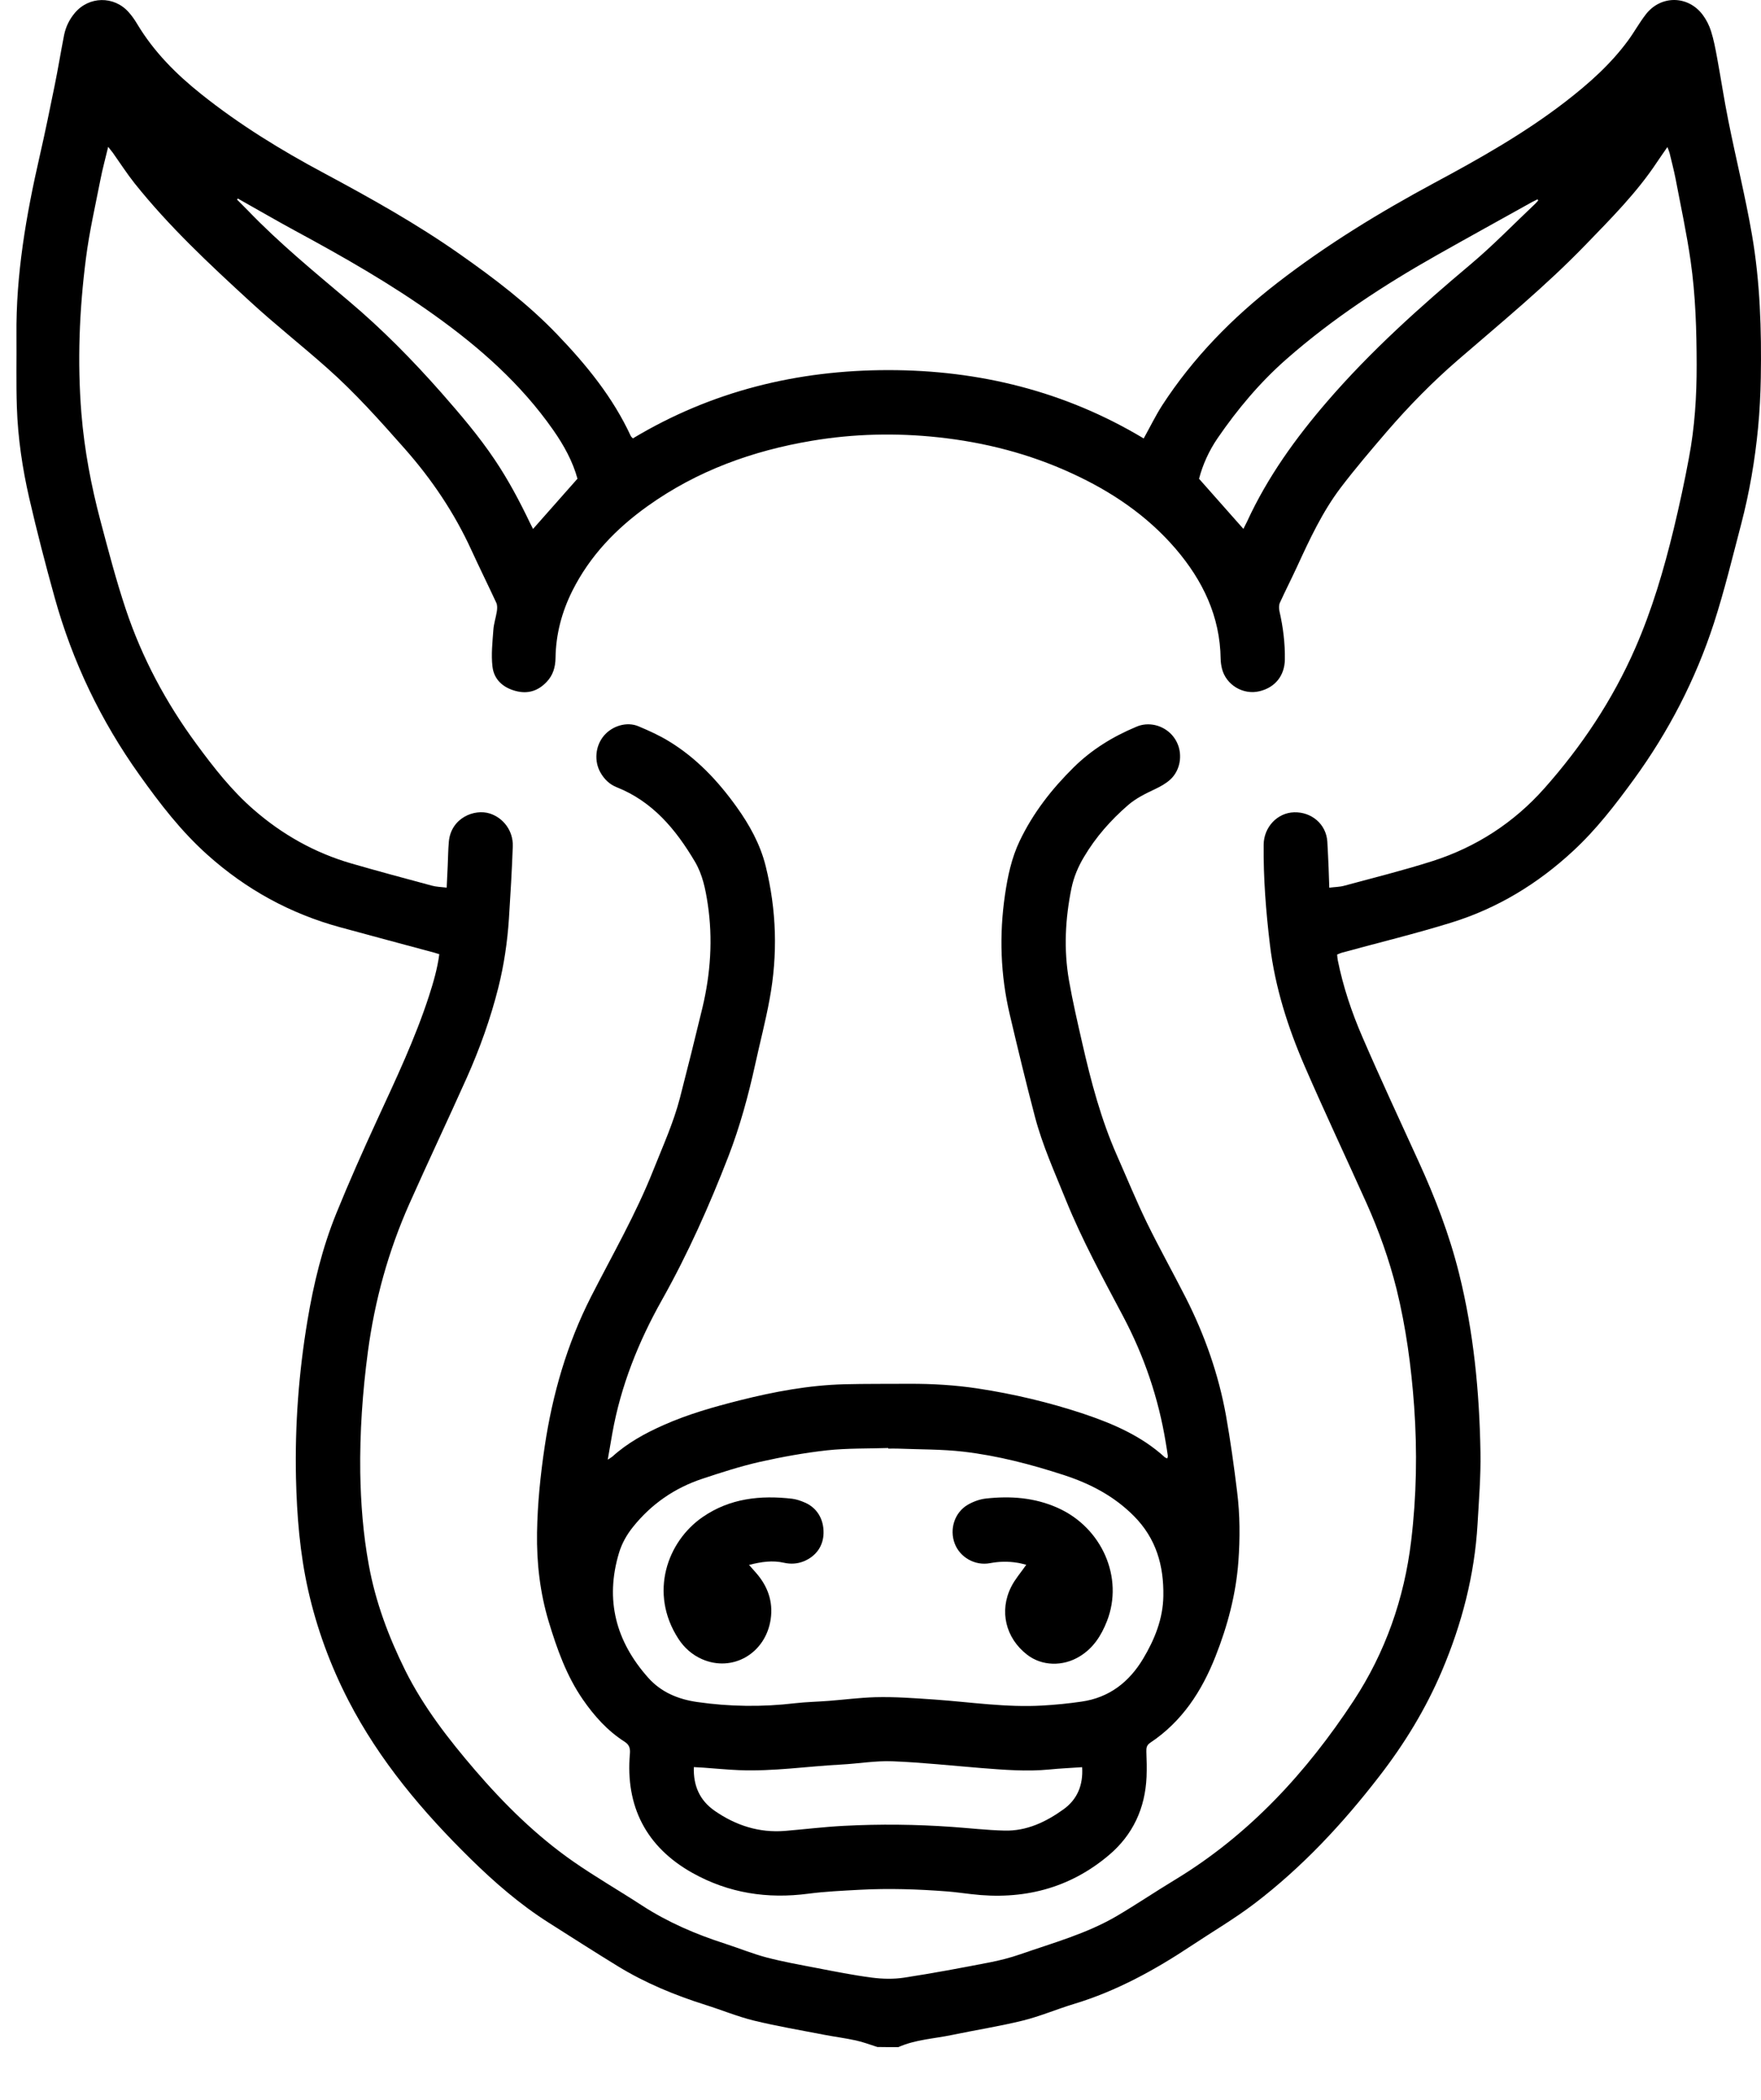 <svg width="26" height="31" viewBox="0 0 26 31" fill="none" xmlns="http://www.w3.org/2000/svg">
<path d="M13.263 30.222C13.514 30.11 13.788 30.098 14.052 30.043C14.402 29.97 14.755 29.915 15.101 29.83C15.359 29.766 15.606 29.66 15.861 29.583C16.485 29.394 17.049 29.084 17.588 28.726C17.899 28.519 18.224 28.329 18.521 28.103C19.223 27.568 19.821 26.927 20.36 26.229C20.734 25.747 21.049 25.232 21.288 24.67C21.583 23.975 21.771 23.255 21.815 22.5C21.835 22.148 21.864 21.795 21.858 21.442C21.843 20.55 21.758 19.665 21.541 18.796C21.399 18.227 21.189 17.681 20.945 17.148C20.667 16.538 20.383 15.93 20.117 15.314C19.958 14.948 19.83 14.568 19.751 14.174C19.746 14.149 19.745 14.123 19.742 14.092C19.77 14.081 19.797 14.068 19.825 14.061C20.36 13.915 20.9 13.784 21.429 13.62C22.108 13.41 22.705 13.047 23.227 12.562C23.567 12.248 23.847 11.884 24.119 11.511C24.635 10.803 25.033 10.034 25.304 9.202C25.46 8.72 25.579 8.226 25.708 7.735C25.83 7.268 25.911 6.793 25.957 6.313C25.98 6.069 25.993 5.823 25.997 5.578C26.009 4.871 25.987 4.165 25.867 3.468C25.77 2.904 25.631 2.349 25.519 1.788C25.456 1.477 25.409 1.161 25.351 0.848C25.327 0.717 25.302 0.585 25.262 0.459C25.235 0.374 25.193 0.291 25.14 0.22C24.924 -0.07 24.52 -0.074 24.299 0.213C24.204 0.335 24.13 0.472 24.038 0.597C23.779 0.95 23.455 1.237 23.109 1.504C22.507 1.968 21.848 2.34 21.181 2.698C20.369 3.135 19.584 3.614 18.854 4.18C18.192 4.693 17.614 5.283 17.157 5.987C17.06 6.139 16.981 6.302 16.886 6.473C15.729 5.778 14.461 5.464 13.117 5.464C11.774 5.464 10.508 5.773 9.344 6.472C9.333 6.46 9.318 6.449 9.312 6.435C9.048 5.864 8.657 5.386 8.226 4.937C7.793 4.485 7.296 4.108 6.784 3.749C6.149 3.303 5.473 2.926 4.791 2.56C4.152 2.219 3.537 1.842 2.97 1.389C2.601 1.095 2.271 0.764 2.026 0.355C1.989 0.293 1.947 0.232 1.898 0.178C1.682 -0.064 1.312 -0.057 1.104 0.192C1.025 0.286 0.972 0.394 0.947 0.514C0.898 0.763 0.858 1.013 0.807 1.262C0.736 1.611 0.665 1.96 0.585 2.309C0.386 3.179 0.234 4.054 0.243 4.952C0.246 5.304 0.237 5.658 0.249 6.01C0.264 6.463 0.33 6.911 0.431 7.351C0.545 7.846 0.672 8.337 0.808 8.825C1.071 9.77 1.489 10.642 2.06 11.442C2.36 11.863 2.674 12.272 3.061 12.618C3.632 13.13 4.285 13.489 5.025 13.69C5.49 13.817 5.954 13.941 6.419 14.066C6.439 14.072 6.46 14.079 6.486 14.087C6.458 14.3 6.399 14.501 6.335 14.7C6.13 15.332 5.846 15.93 5.569 16.531C5.359 16.988 5.154 17.448 4.965 17.914C4.759 18.421 4.63 18.953 4.54 19.493C4.411 20.263 4.353 21.039 4.37 21.819C4.383 22.375 4.427 22.928 4.549 23.472C4.677 24.041 4.877 24.586 5.144 25.104C5.603 25.993 6.24 26.747 6.95 27.444C7.303 27.791 7.677 28.115 8.097 28.382C8.438 28.598 8.778 28.817 9.123 29.028C9.528 29.276 9.965 29.456 10.418 29.599C10.656 29.674 10.888 29.77 11.13 29.83C11.472 29.913 11.82 29.972 12.166 30.039C12.323 30.069 12.481 30.089 12.636 30.123C12.744 30.146 12.848 30.187 12.954 30.22C13.057 30.222 13.16 30.222 13.263 30.222ZM19.626 13.105C19.622 12.99 19.62 12.901 19.616 12.811C19.61 12.682 19.605 12.553 19.597 12.424C19.58 12.165 19.362 11.985 19.107 11.992C18.858 11.999 18.66 12.212 18.657 12.469C18.652 12.965 18.691 13.458 18.75 13.95C18.825 14.574 19.015 15.169 19.264 15.743C19.558 16.421 19.874 17.09 20.177 17.765C20.36 18.174 20.51 18.596 20.619 19.03C20.759 19.599 20.837 20.179 20.879 20.764C20.926 21.427 20.914 22.088 20.835 22.748C20.733 23.601 20.453 24.395 19.986 25.107C19.29 26.166 18.444 27.088 17.345 27.753C17.058 27.926 16.78 28.115 16.491 28.285C16.047 28.546 15.55 28.682 15.067 28.85C14.917 28.902 14.762 28.942 14.606 28.972C14.188 29.053 13.769 29.132 13.349 29.196C13.194 29.22 13.031 29.216 12.875 29.196C12.598 29.16 12.323 29.105 12.049 29.052C11.804 29.005 11.558 28.961 11.317 28.898C11.11 28.843 10.91 28.761 10.706 28.695C10.274 28.556 9.861 28.379 9.479 28.131C9.14 27.91 8.788 27.708 8.457 27.477C7.915 27.098 7.446 26.635 7.016 26.135C6.623 25.677 6.253 25.202 5.982 24.658C5.737 24.163 5.544 23.649 5.445 23.103C5.362 22.653 5.327 22.199 5.319 21.742C5.311 21.143 5.353 20.547 5.432 19.953C5.533 19.197 5.734 18.47 6.043 17.774C6.321 17.149 6.614 16.531 6.893 15.908C7.084 15.479 7.242 15.038 7.357 14.582C7.441 14.248 7.491 13.907 7.514 13.563C7.537 13.207 7.558 12.85 7.571 12.493C7.578 12.266 7.432 12.074 7.232 12.01C7.003 11.937 6.66 12.075 6.627 12.424C6.616 12.544 6.616 12.665 6.61 12.785C6.606 12.887 6.601 12.989 6.595 13.104C6.511 13.094 6.441 13.093 6.377 13.075C5.979 12.968 5.58 12.861 5.183 12.746C4.647 12.59 4.17 12.322 3.748 11.955C3.42 11.671 3.157 11.333 2.901 10.985C2.451 10.374 2.097 9.712 1.857 8.994C1.714 8.566 1.6 8.128 1.484 7.692C1.346 7.172 1.246 6.643 1.202 6.106C1.14 5.339 1.171 4.574 1.269 3.813C1.319 3.421 1.408 3.034 1.484 2.646C1.514 2.492 1.556 2.341 1.597 2.168C1.629 2.209 1.648 2.231 1.665 2.254C1.772 2.405 1.873 2.562 1.987 2.706C2.496 3.344 3.091 3.899 3.69 4.449C4.057 4.787 4.45 5.096 4.823 5.427C5.24 5.795 5.609 6.21 5.977 6.626C6.376 7.078 6.708 7.571 6.959 8.119C7.079 8.381 7.207 8.639 7.328 8.9C7.344 8.936 7.342 8.983 7.336 9.023C7.322 9.116 7.29 9.208 7.284 9.301C7.271 9.481 7.25 9.664 7.271 9.841C7.293 10.031 7.425 10.151 7.614 10.201C7.794 10.249 7.945 10.2 8.071 10.067C8.165 9.969 8.2 9.849 8.202 9.713C8.207 9.363 8.295 9.033 8.451 8.721C8.71 8.205 9.098 7.802 9.564 7.47C10.292 6.95 11.111 6.654 11.988 6.507C12.607 6.403 13.229 6.389 13.853 6.456C14.539 6.53 15.198 6.699 15.825 6.988C16.41 7.256 16.935 7.61 17.358 8.102C17.758 8.57 18.014 9.099 18.022 9.728C18.023 9.775 18.03 9.823 18.041 9.869C18.1 10.112 18.356 10.265 18.599 10.204C18.827 10.148 18.966 9.975 18.97 9.738C18.974 9.496 18.944 9.258 18.89 9.022C18.882 8.983 18.881 8.935 18.896 8.9C18.978 8.72 19.068 8.544 19.151 8.364C19.336 7.962 19.523 7.559 19.792 7.203C20.01 6.916 20.245 6.641 20.48 6.367C20.804 5.992 21.151 5.638 21.526 5.314C22.167 4.76 22.822 4.223 23.412 3.612C23.786 3.225 24.167 2.844 24.465 2.393C24.512 2.322 24.562 2.253 24.618 2.171C24.633 2.211 24.644 2.234 24.65 2.258C24.68 2.384 24.713 2.509 24.738 2.635C24.815 3.041 24.903 3.445 24.961 3.853C25.034 4.36 25.049 4.873 25.05 5.386C25.051 5.847 25.022 6.307 24.936 6.76C24.871 7.111 24.795 7.46 24.712 7.806C24.566 8.409 24.392 9.001 24.142 9.572C23.807 10.337 23.35 11.021 22.799 11.641C22.35 12.146 21.795 12.506 21.151 12.712C20.722 12.849 20.283 12.958 19.847 13.076C19.784 13.094 19.714 13.094 19.626 13.105ZM22.7 2.943C22.704 2.948 22.707 2.953 22.711 2.959C22.698 2.973 22.687 2.989 22.673 3.002C22.354 3.303 22.048 3.62 21.713 3.902C20.965 4.531 20.239 5.181 19.598 5.924C19.129 6.467 18.714 7.044 18.413 7.698C18.395 7.736 18.376 7.773 18.358 7.808C18.137 7.559 17.922 7.316 17.703 7.068C17.758 6.858 17.85 6.655 17.977 6.469C18.27 6.042 18.601 5.647 18.991 5.304C19.677 4.701 20.436 4.206 21.228 3.759C21.692 3.497 22.159 3.24 22.625 2.98C22.649 2.967 22.675 2.955 22.7 2.943ZM3.499 2.946C3.503 2.941 3.508 2.936 3.513 2.931C3.53 2.94 3.547 2.951 3.564 2.961C3.83 3.11 4.094 3.264 4.362 3.409C5.07 3.792 5.768 4.189 6.423 4.659C7.088 5.135 7.694 5.671 8.166 6.346C8.326 6.574 8.456 6.812 8.526 7.067C8.305 7.318 8.089 7.562 7.87 7.809C7.857 7.782 7.841 7.753 7.826 7.722C7.672 7.4 7.505 7.085 7.305 6.788C7.07 6.437 6.796 6.117 6.518 5.8C6.094 5.319 5.645 4.862 5.154 4.448C4.645 4.017 4.129 3.595 3.666 3.114C3.611 3.057 3.554 3.002 3.499 2.946Z" fill="black"/>
<path d="M17.234 21.531C17.22 21.524 17.206 21.521 17.198 21.514C16.853 21.199 16.435 21.019 16.001 20.873C15.49 20.703 14.967 20.579 14.434 20.498C14.102 20.448 13.767 20.428 13.431 20.429C13.108 20.431 12.786 20.428 12.463 20.436C11.94 20.45 11.428 20.546 10.923 20.673C10.539 20.77 10.159 20.877 9.796 21.039C9.523 21.16 9.264 21.302 9.041 21.504C9.026 21.517 9.008 21.526 8.973 21.549C8.997 21.407 9.018 21.285 9.04 21.163C9.165 20.461 9.426 19.809 9.774 19.19C10.156 18.51 10.473 17.799 10.754 17.073C10.926 16.627 11.051 16.167 11.153 15.7C11.222 15.385 11.304 15.072 11.362 14.755C11.485 14.094 11.466 13.436 11.304 12.783C11.223 12.461 11.065 12.176 10.873 11.909C10.6 11.528 10.282 11.191 9.879 10.945C9.736 10.857 9.583 10.788 9.428 10.723C9.257 10.649 9.038 10.715 8.914 10.864C8.789 11.015 8.769 11.238 8.867 11.408C8.923 11.505 9 11.58 9.103 11.621C9.635 11.832 9.977 12.243 10.259 12.719C10.373 12.911 10.416 13.126 10.449 13.344C10.527 13.862 10.491 14.374 10.37 14.881C10.263 15.325 10.153 15.767 10.039 16.208C9.944 16.575 9.787 16.92 9.647 17.272C9.39 17.922 9.041 18.526 8.725 19.146C8.371 19.843 8.157 20.583 8.042 21.355C7.979 21.776 7.936 22.199 7.929 22.626C7.922 23.073 7.973 23.513 8.101 23.939C8.223 24.342 8.364 24.741 8.607 25.092C8.775 25.335 8.97 25.552 9.22 25.712C9.292 25.758 9.307 25.809 9.3 25.893C9.233 26.664 9.538 27.267 10.225 27.651C10.761 27.95 11.33 28.036 11.933 27.957C12.184 27.924 12.439 27.913 12.692 27.899C13.122 27.876 13.552 27.89 13.981 27.923C14.101 27.932 14.22 27.95 14.339 27.963C15.098 28.054 15.787 27.884 16.375 27.385C16.727 27.087 16.908 26.694 16.928 26.232C16.933 26.107 16.93 25.982 16.925 25.858C16.923 25.801 16.932 25.762 16.983 25.728C17.453 25.415 17.744 24.967 17.947 24.451C18.125 24 18.248 23.537 18.284 23.052C18.309 22.708 18.308 22.363 18.265 22.021C18.219 21.645 18.167 21.27 18.101 20.898C17.991 20.289 17.787 19.71 17.507 19.158C17.318 18.786 17.114 18.422 16.931 18.047C16.774 17.723 16.637 17.388 16.491 17.058C16.257 16.528 16.109 15.971 15.981 15.409C15.91 15.098 15.838 14.788 15.783 14.475C15.704 14.021 15.727 13.566 15.819 13.115C15.853 12.949 15.918 12.795 16.005 12.65C16.178 12.358 16.399 12.108 16.655 11.886C16.774 11.783 16.912 11.717 17.053 11.65C17.133 11.612 17.215 11.567 17.279 11.508C17.425 11.374 17.462 11.149 17.382 10.972C17.302 10.792 17.111 10.678 16.912 10.695C16.866 10.699 16.818 10.711 16.776 10.73C16.431 10.874 16.119 11.065 15.851 11.33C15.526 11.651 15.251 12.004 15.054 12.417C14.934 12.669 14.878 12.937 14.838 13.21C14.751 13.805 14.771 14.395 14.909 14.98C15.027 15.482 15.148 15.983 15.279 16.482C15.39 16.907 15.572 17.307 15.736 17.714C15.976 18.306 16.281 18.864 16.579 19.427C16.892 20.017 17.105 20.641 17.212 21.3C17.223 21.364 17.233 21.427 17.242 21.491C17.244 21.504 17.237 21.515 17.234 21.531ZM13.114 21.377C13.114 21.38 13.114 21.383 13.115 21.386C13.162 21.386 13.209 21.384 13.257 21.386C13.579 21.399 13.903 21.394 14.223 21.431C14.732 21.49 15.228 21.62 15.715 21.779C16.099 21.905 16.448 22.087 16.739 22.379C17.071 22.712 17.184 23.114 17.176 23.565C17.17 23.902 17.047 24.204 16.878 24.487C16.671 24.833 16.376 25.063 15.968 25.121C15.777 25.149 15.584 25.168 15.391 25.179C14.86 25.21 14.335 25.129 13.807 25.091C13.511 25.071 13.215 25.048 12.919 25.056C12.692 25.063 12.466 25.092 12.238 25.11C12.071 25.123 11.903 25.126 11.736 25.145C11.254 25.202 10.774 25.196 10.294 25.127C10.014 25.087 9.761 24.983 9.57 24.768C9.094 24.233 8.93 23.622 9.139 22.926C9.182 22.784 9.253 22.658 9.346 22.542C9.617 22.204 9.96 21.967 10.37 21.831C10.65 21.738 10.934 21.646 11.222 21.581C11.548 21.508 11.88 21.448 12.212 21.411C12.511 21.379 12.813 21.387 13.114 21.377ZM15.977 26.089C15.994 26.358 15.903 26.567 15.701 26.712C15.442 26.898 15.157 27.034 14.83 27.025C14.573 27.019 14.316 26.989 14.059 26.971C13.527 26.933 12.993 26.927 12.46 26.955C12.168 26.97 11.878 27.006 11.587 27.03C11.206 27.06 10.864 26.949 10.553 26.734C10.332 26.581 10.235 26.365 10.244 26.088C10.301 26.091 10.343 26.093 10.386 26.096C10.562 26.108 10.737 26.126 10.913 26.133C11.418 26.153 11.917 26.077 12.42 26.05C12.673 26.037 12.926 25.992 13.178 26.002C13.616 26.019 14.052 26.067 14.49 26.102C14.824 26.128 15.159 26.156 15.495 26.123C15.652 26.107 15.809 26.101 15.977 26.089Z" fill="black"/>
<path d="M15.152 23.101C15.07 23.219 14.986 23.314 14.931 23.424C14.749 23.781 14.847 24.183 15.164 24.428C15.381 24.597 15.692 24.606 15.94 24.454C16.141 24.332 16.259 24.148 16.343 23.934C16.596 23.29 16.267 22.551 15.617 22.261C15.276 22.108 14.92 22.083 14.556 22.123C14.465 22.133 14.37 22.168 14.29 22.214C14.093 22.328 14.015 22.576 14.096 22.788C14.173 22.991 14.395 23.119 14.617 23.077C14.75 23.052 14.881 23.049 15.014 23.07C15.059 23.076 15.104 23.089 15.152 23.101Z" fill="black"/>
<path d="M11.059 23.103C11.242 23.056 11.406 23.033 11.575 23.071C11.674 23.093 11.77 23.088 11.866 23.05C12.047 22.976 12.156 22.825 12.159 22.634C12.164 22.428 12.062 22.258 11.88 22.181C11.822 22.156 11.759 22.134 11.696 22.126C11.227 22.072 10.777 22.119 10.376 22.395C9.85 22.756 9.578 23.52 10.017 24.195C10.103 24.327 10.219 24.43 10.364 24.494C10.816 24.693 11.306 24.409 11.379 23.902C11.416 23.643 11.335 23.419 11.166 23.224C11.136 23.19 11.105 23.155 11.059 23.103Z" fill="black"/>
</svg>
